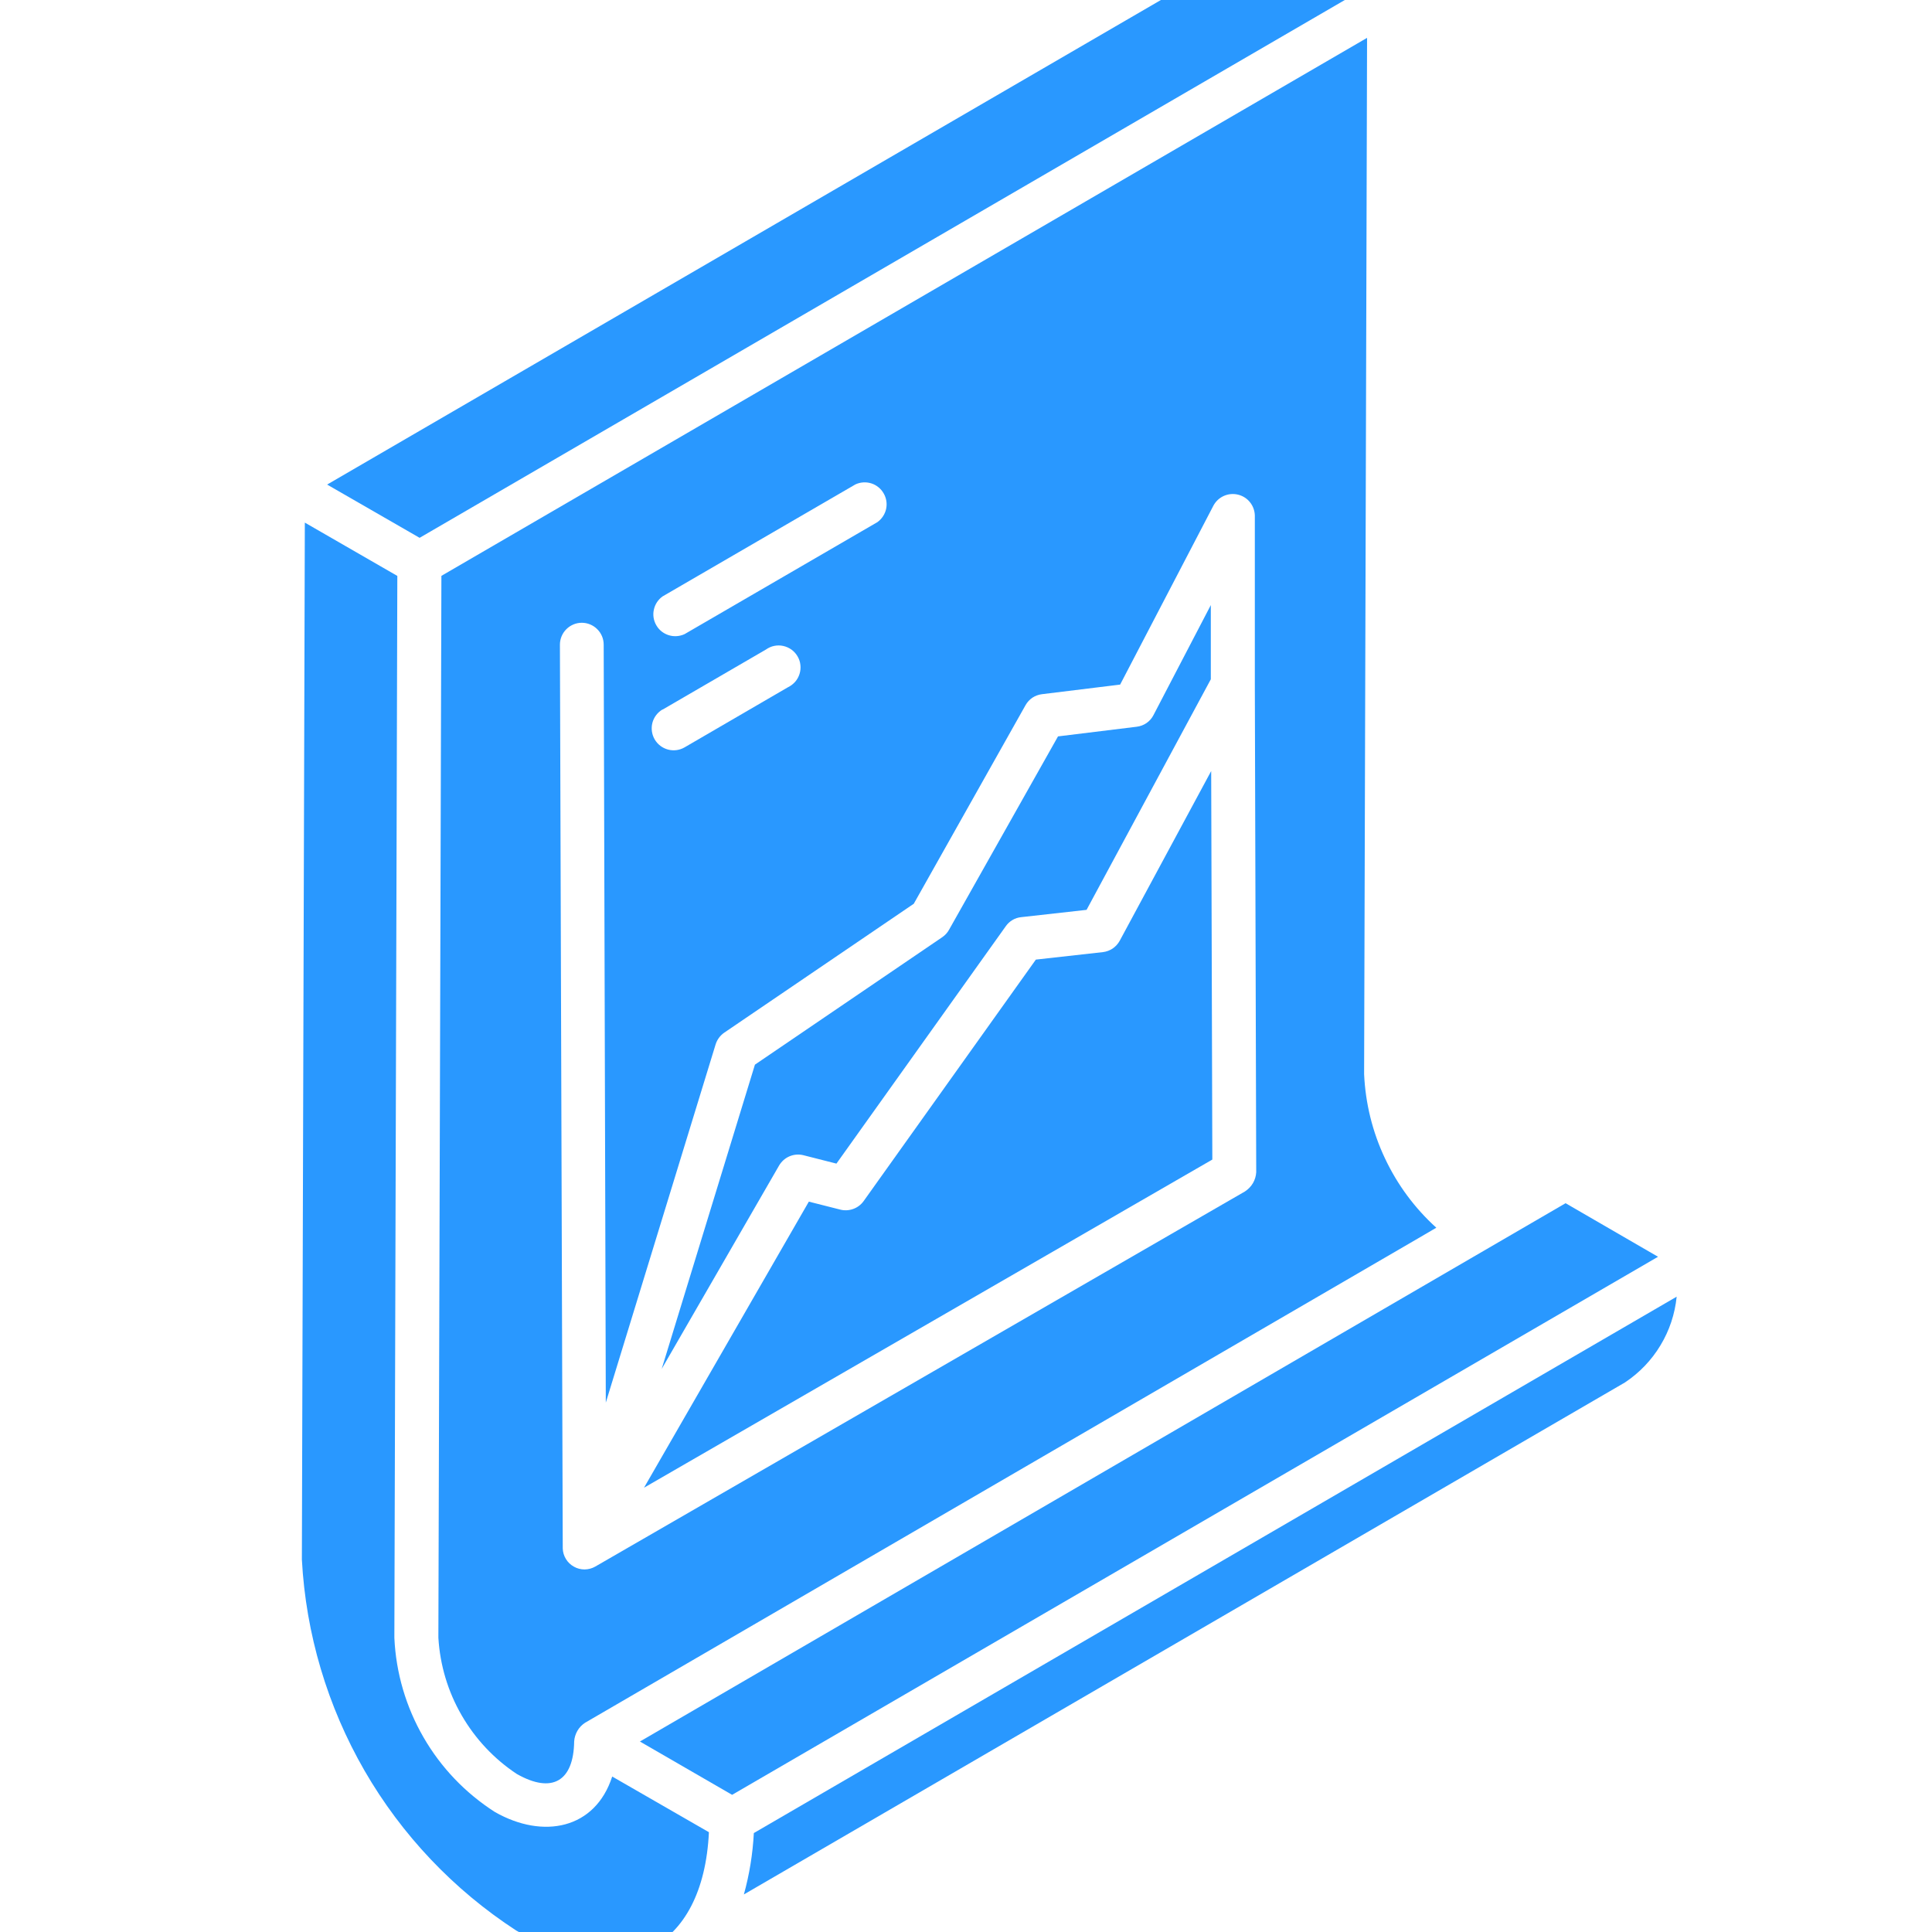 <svg width="32" height="32" viewBox="0 0 32 32" fill="none" xmlns="http://www.w3.org/2000/svg">
<g clip-path="url(#clip0_253_4903)">
<path d="M7.311 9.538L7.261 27.069V27.128C7.288 27.579 7.419 28.017 7.645 28.408C7.87 28.799 8.183 29.133 8.559 29.382C9.145 29.715 9.501 29.503 9.51 28.843C9.514 28.781 9.533 28.72 9.564 28.667C9.595 28.613 9.639 28.568 9.691 28.534L23.602 20.445L23.582 20.456L23.626 20.431L23.725 20.373L23.671 20.404L23.79 20.335C23.432 20.011 23.143 19.62 22.938 19.183C22.732 18.747 22.616 18.274 22.594 17.792L22.643 0.627L7.311 9.538ZM10.975 9.878L14.169 8.023C14.251 7.985 14.344 7.979 14.431 8.006C14.517 8.033 14.59 8.092 14.635 8.17C14.681 8.248 14.696 8.34 14.677 8.429C14.658 8.517 14.606 8.595 14.533 8.648L11.339 10.503C11.257 10.541 11.163 10.548 11.077 10.521C10.99 10.494 10.916 10.436 10.871 10.357C10.825 10.279 10.81 10.186 10.83 10.098C10.849 10.009 10.9 9.931 10.975 9.878H10.975ZM10.975 11.753L12.687 10.758C12.728 10.729 12.774 10.708 12.824 10.698C12.873 10.688 12.924 10.688 12.973 10.699C13.023 10.71 13.069 10.731 13.11 10.76C13.151 10.79 13.185 10.828 13.21 10.871C13.236 10.915 13.252 10.963 13.257 11.013C13.263 11.063 13.258 11.114 13.243 11.162C13.228 11.21 13.204 11.254 13.171 11.292C13.137 11.33 13.097 11.361 13.051 11.383L11.34 12.378C11.256 12.427 11.157 12.44 11.064 12.415C10.971 12.39 10.892 12.33 10.843 12.246C10.795 12.163 10.782 12.064 10.806 11.971C10.831 11.878 10.892 11.798 10.975 11.75V11.753ZM20.626 19.731C20.539 19.781 9.982 25.877 9.86 25.947C9.806 25.978 9.745 25.994 9.683 25.995C9.621 25.995 9.56 25.98 9.506 25.949C9.452 25.919 9.406 25.876 9.374 25.823C9.341 25.77 9.323 25.71 9.321 25.648C9.321 25.724 9.274 10.753 9.274 10.678C9.274 10.582 9.312 10.49 9.38 10.422C9.448 10.354 9.54 10.315 9.636 10.315C9.732 10.315 9.824 10.353 9.892 10.421C9.961 10.489 9.999 10.581 9.999 10.677L10.034 23.232L11.853 17.298C11.878 17.219 11.928 17.151 11.996 17.104L15.135 14.969L16.986 11.68C17.014 11.63 17.053 11.588 17.1 11.556C17.147 11.525 17.201 11.505 17.258 11.498L18.553 11.339L20.1 8.371C20.139 8.301 20.199 8.245 20.273 8.213C20.346 8.181 20.428 8.174 20.506 8.193C20.584 8.212 20.654 8.256 20.704 8.319C20.754 8.381 20.782 8.459 20.784 8.539V11.341L20.807 19.416C20.803 19.48 20.785 19.541 20.753 19.596C20.721 19.651 20.676 19.697 20.623 19.732L20.626 19.731Z" fill="#2998FF"/>
<path d="M13.307 19.134L13.854 19.273L16.659 15.341C16.688 15.299 16.726 15.264 16.77 15.238C16.814 15.212 16.863 15.196 16.914 15.191L17.997 15.07L20.055 11.251V10.022L19.105 11.845C19.078 11.898 19.039 11.942 18.99 11.976C18.942 12.009 18.886 12.03 18.828 12.037L17.524 12.197L15.719 15.4C15.692 15.449 15.654 15.49 15.608 15.522L12.504 17.634L10.96 22.673L12.904 19.305C12.944 19.237 13.004 19.183 13.077 19.152C13.15 19.121 13.231 19.115 13.307 19.134V19.134Z" fill="#2998FF"/>
<path d="M18.546 15.582C18.518 15.633 18.478 15.677 18.43 15.71C18.382 15.742 18.326 15.763 18.268 15.77L17.157 15.894L14.303 19.896C14.26 19.955 14.2 20 14.132 20.024C14.063 20.049 13.988 20.053 13.918 20.035L13.397 19.903L10.667 24.641L20.08 19.206L20.061 12.771L18.546 15.582Z" fill="#2998FF"/>
<path d="M22.283 -0.005L20.756 -0.888L5.418 8.026L6.95 8.908L22.283 -0.005Z" fill="#2998FF"/>
<path d="M8.198 30.013C7.71 29.701 7.303 29.276 7.014 28.774C6.724 28.272 6.558 27.708 6.532 27.128V27.128V27.085L6.581 9.539L5.049 8.656L5 25.831C5.066 27.062 5.422 28.26 6.038 29.328C6.655 30.396 7.515 31.302 8.549 31.975C10.292 32.983 11.648 32.309 11.742 30.347L10.14 29.425C9.859 30.297 8.996 30.467 8.198 30.013Z" fill="#2998FF"/>
<path d="M12.486 30.361C12.468 30.705 12.413 31.046 12.321 31.378L26.914 22.898C27.153 22.739 27.354 22.53 27.502 22.284C27.651 22.038 27.742 21.763 27.771 21.477L12.486 30.361Z" fill="#2998FF"/>
<path d="M25.931 19.929L10.599 28.845L12.126 29.728L27.462 20.816L25.931 19.929Z" fill="#2998FF"/>
</g>
<defs>
<clipPath id="clip0_253_4903">
<rect width="32" height="32" fill="white"/>
</clipPath>
</defs>
</svg>
